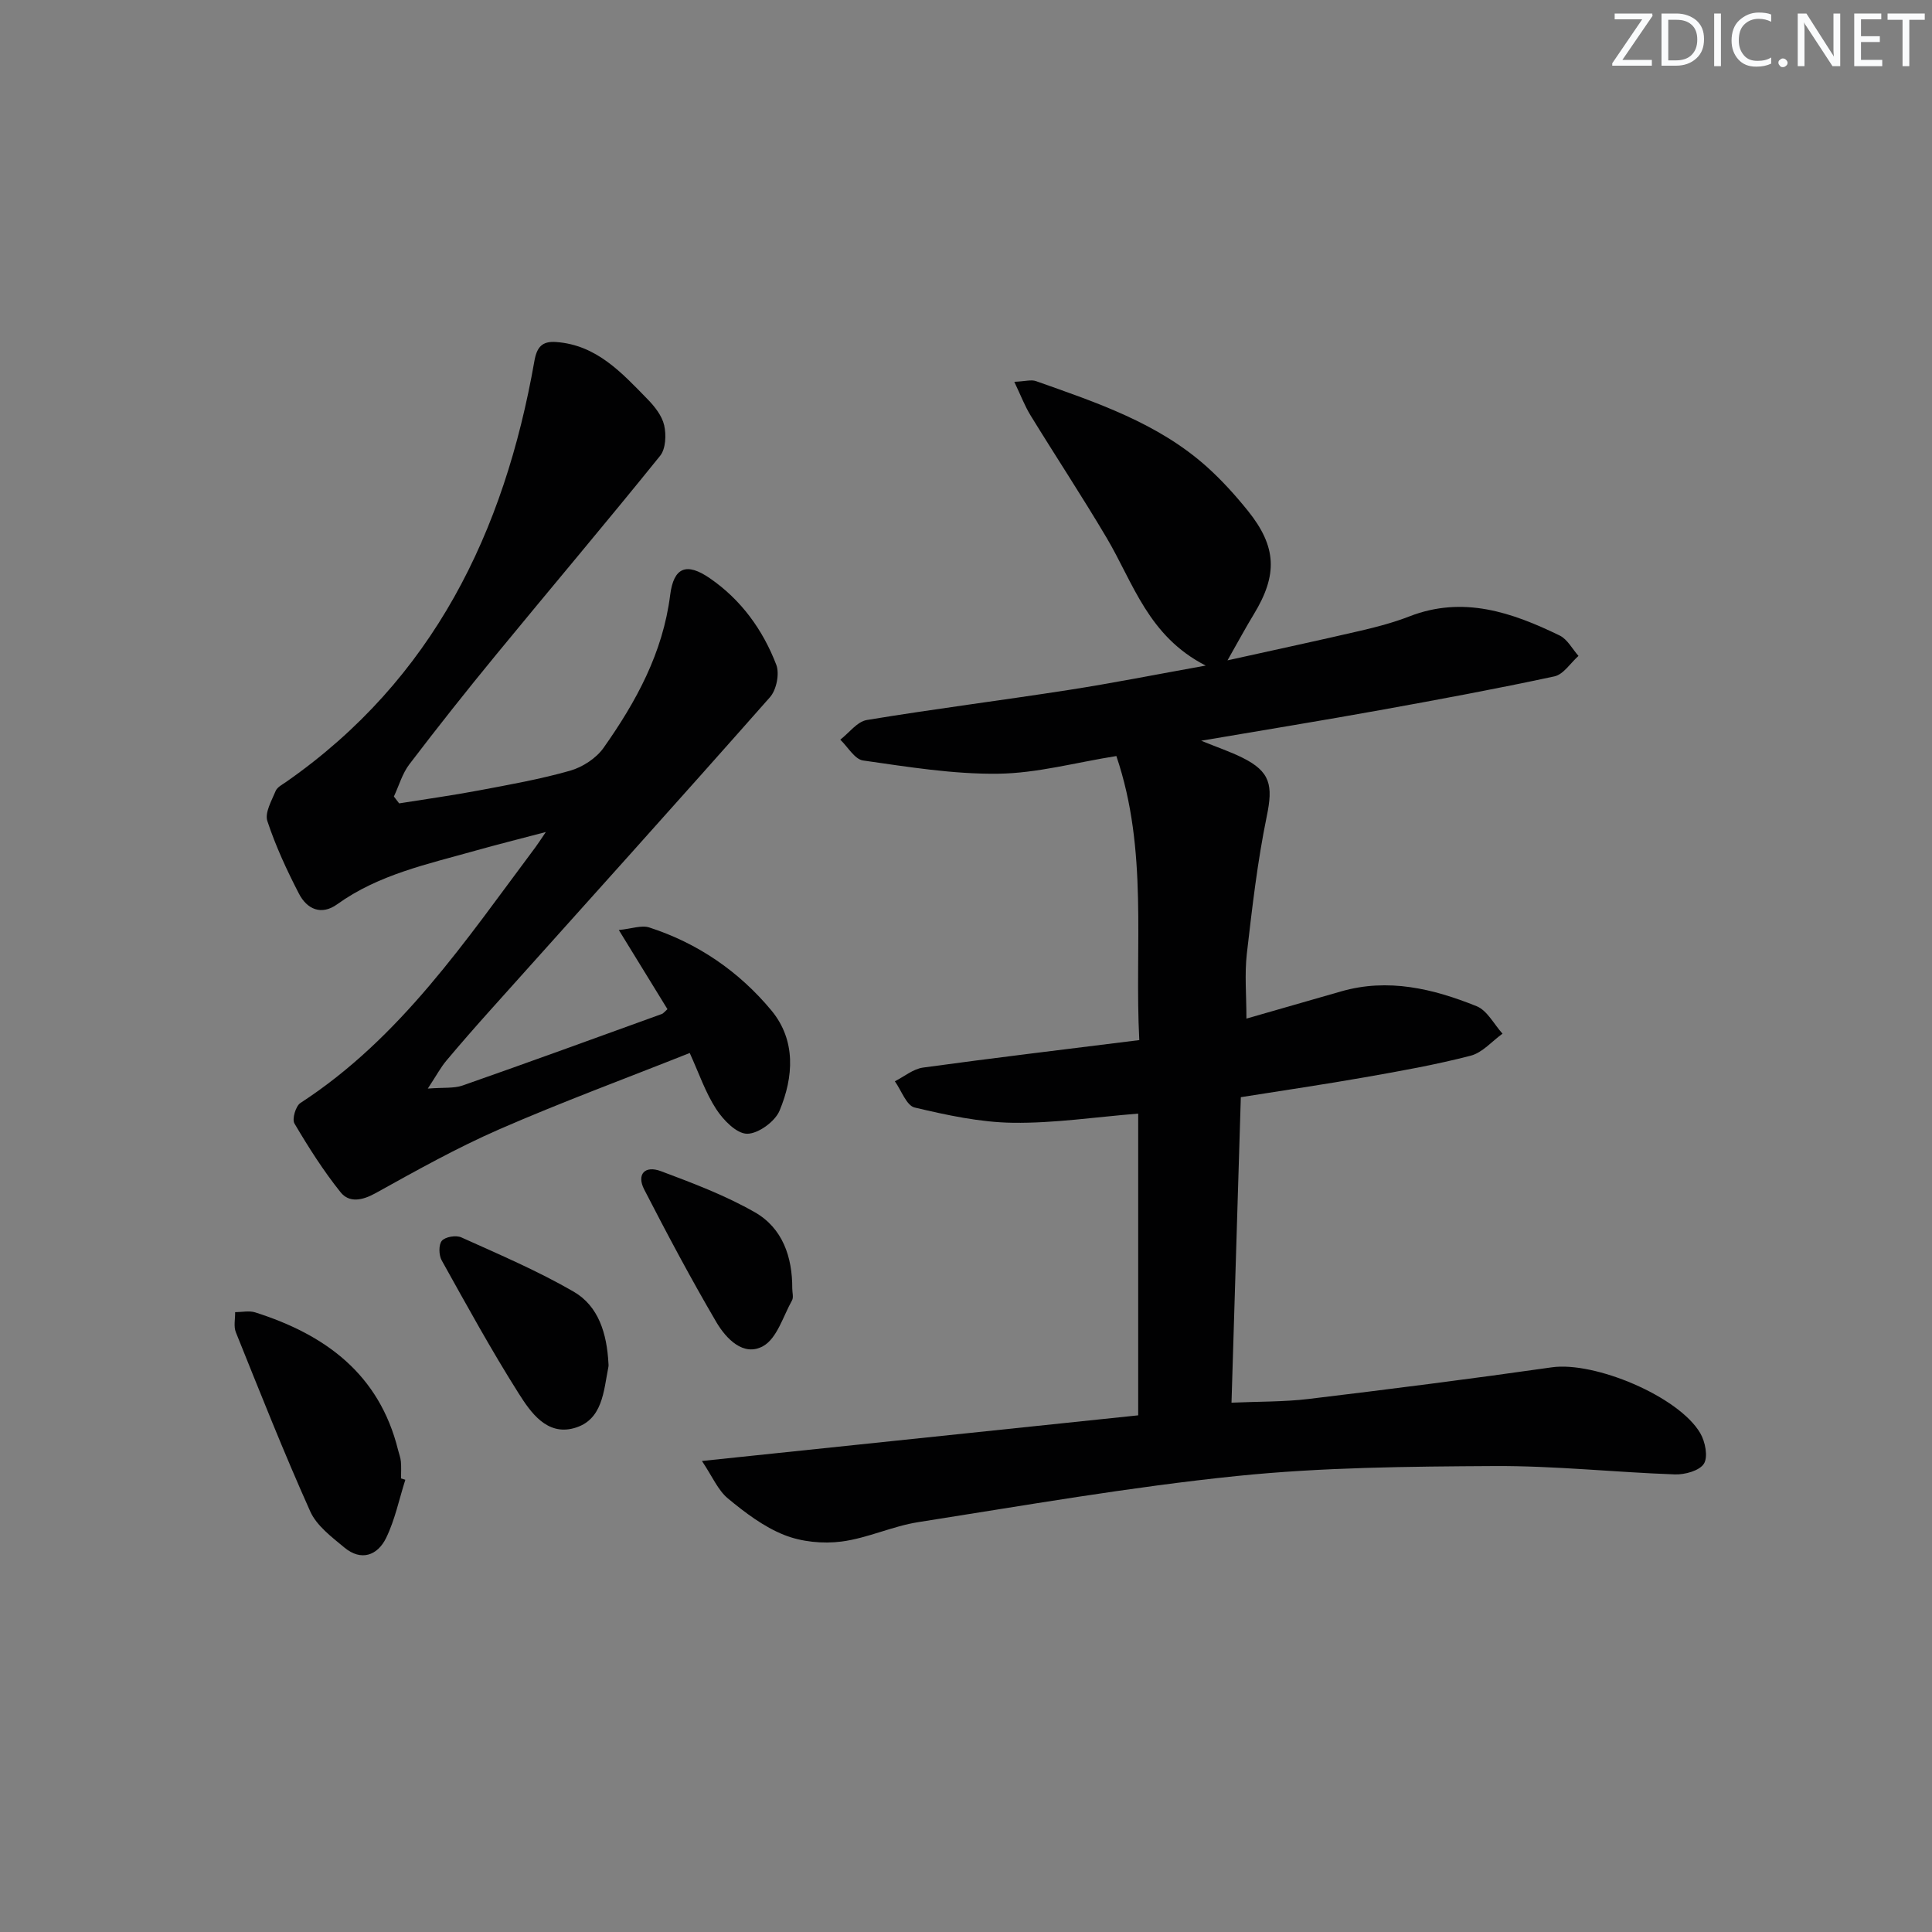 <svg enable-background="new 0 0 400 400" viewBox="0 0 400 400" xmlns="http://www.w3.org/2000/svg"><rect x="0" y="0" width="400" height="400" fill="#808080" stroke="none"/><g fill="#fafbfc"><path d="m342.2 3.2-6.3 9.2h6.1v1.2h-8.2v-.5l6.2-9.1h-5.7v-1.2h7.8v.4z"/><path d="m344 13.7v-10.9h3.1c1.6 0 3 .5 4.1 1.4 1.1 1 1.6 2.2 1.6 3.9s-.5 3-1.6 4-2.5 1.5-4.2 1.5h-3zm1.4-9.6v8.4h1.6c1.4 0 2.5-.4 3.2-1.1.8-.8 1.2-1.8 1.2-3.2s-.4-2.4-1.2-3.1-1.8-1-3.1-1z"/><path d="m356.3 2.8v10.9h-1.4v-10.9z"/><path d="m366.6 13.2c-.8.4-1.8.6-3 .6-1.6 0-2.8-.5-3.7-1.5s-1.4-2.3-1.4-3.9c0-1.7.5-3.2 1.6-4.2s2.4-1.6 4-1.6c1 0 1.9.1 2.6.4v1.5c-.8-.4-1.6-.6-2.6-.6-1.2 0-2.2.4-3 1.2s-1.1 1.9-1.1 3.3c0 1.3.4 2.3 1.1 3.1s1.6 1.1 2.8 1.1c1.1 0 2-.2 2.8-.7v1.3z"/><path d="m368.2 13c0-.3.1-.5.3-.6.2-.2.4-.3.6-.3.3 0 .5.1.7.3s.3.4.3.6-.1.5-.3.6c-.2.2-.4.3-.7.3s-.5-.1-.6-.3c-.2-.2-.3-.4-.3-.6z"/><path d="m381.1 13.7h-1.7l-5.5-8.4c-.2-.2-.3-.5-.4-.7 0 .2.1.8.1 1.5v7.6h-1.4v-10.9h1.8l5.3 8.3c.3.4.4.6.4.8 0-.3-.1-.8-.1-1.6v-7.5h1.4v10.9z"/><path d="m389.7 13.7h-5.8v-10.9h5.6v1.2h-4.2v3.5h3.9v1.2h-3.9v3.7h4.4z"/><path d="m398.4 4.1h-3.1v9.6h-1.4v-9.6h-3.1v-1.3h7.7v1.3z"/></g><path d="m145.33 302.48c31.32-3.28 60.68-6.35 90.32-9.45 0-21.08 0-41.46 0-62.47-8.84.71-17.39 2.01-25.91 1.9-6.82-.09-13.69-1.58-20.37-3.16-1.7-.4-2.75-3.55-4.1-5.43 1.94-.98 3.8-2.56 5.84-2.84 14.63-2.01 29.29-3.75 44.77-5.69-1.03-19.44 1.9-39.23-4.75-58.81-8.43 1.34-16.43 3.56-24.46 3.66-9.32.12-18.7-1.42-27.98-2.74-1.74-.25-3.15-2.81-4.72-4.31 1.83-1.41 3.5-3.74 5.5-4.07 13.91-2.3 27.91-4.06 41.84-6.23 8.98-1.39 17.91-3.17 28.32-5.04-11.9-6.07-14.98-17.09-20.49-26.41-5.07-8.57-10.56-16.89-15.77-25.38-1.21-1.97-2.04-4.17-3.37-6.96 2.28-.1 3.5-.49 4.47-.15 12.54 4.44 25.24 8.65 35.4 17.75 3.08 2.76 5.89 5.88 8.49 9.1 5.99 7.46 6.2 13.26 1.22 21.44-1.63 2.67-3.11 5.43-5.44 9.53 10.05-2.23 18.85-4.11 27.62-6.15 3.39-.79 6.79-1.69 10.03-2.95 11.13-4.33 21.24-.85 31.13 3.96 1.6.78 2.61 2.78 3.89 4.22-1.65 1.46-3.11 3.84-5 4.24-12 2.58-24.09 4.82-36.17 7-11.91 2.15-23.86 4.09-36.95 6.32 3.49 1.42 6.07 2.29 8.49 3.49 5.88 2.9 6.41 5.77 5.09 12.15-1.93 9.38-3.03 18.96-4.13 28.49-.48 4.23-.08 8.56-.08 13.4 6.61-1.9 13.09-3.75 19.56-5.62 9.78-2.82 19.09-.57 28.09 3.05 2.2.88 3.6 3.74 5.37 5.69-2.18 1.57-4.16 3.93-6.59 4.56-7.21 1.87-14.57 3.18-21.92 4.47-8.33 1.47-16.69 2.69-25.67 4.12-.64 20.83-1.28 41.73-1.93 63.25 5.54-.25 10.8-.15 15.97-.77 16.8-2.02 33.6-4.16 50.35-6.55 8.82-1.26 26.23 5.97 30.73 13.63 1.03 1.76 1.65 4.89.76 6.32-.91 1.46-3.95 2.29-6.01 2.22-12.46-.44-24.91-1.8-37.36-1.73-17.78.1-35.66.25-53.32 2.06-22.08 2.26-44.01 6.11-65.96 9.55-5.38.84-10.51 3.32-15.89 4.02-3.87.5-8.27.07-11.87-1.36-4.23-1.68-8.1-4.61-11.66-7.56-2.06-1.7-3.21-4.52-5.38-7.76z" fill="#010102"/><path d="m82.64 166.33c5.49-.88 10.99-1.64 16.45-2.67 6.36-1.2 12.76-2.33 18.96-4.1 2.58-.74 5.39-2.57 6.92-4.74 6.74-9.55 12.27-19.66 13.78-31.62.73-5.79 3.4-6.79 8.2-3.49 6.48 4.45 10.99 10.68 13.77 17.92.71 1.85.04 5.2-1.3 6.71-19.16 21.7-38.54 43.19-57.86 64.75-3.11 3.47-6.19 6.98-9.18 10.55-1.13 1.35-1.97 2.94-3.81 5.74 3.31-.26 5.41-.01 7.21-.64 13.79-4.83 27.52-9.84 41.26-14.81.28-.1.49-.41 1.15-.99-3.09-5.04-6.2-10.09-10.07-16.39 2.66-.26 4.69-1.05 6.3-.53 10.06 3.25 18.59 9.12 25.28 17.17 5.13 6.19 4.62 13.77 1.7 20.76-.94 2.26-4.43 4.8-6.73 4.78-2.19-.02-4.92-2.84-6.39-5.1-2.23-3.43-3.57-7.43-5.48-11.62-13.4 5.33-26.6 10.2-39.47 15.82-8.79 3.84-17.21 8.56-25.61 13.22-2.75 1.52-5.43 2.01-7.21-.21-3.56-4.45-6.65-9.32-9.55-14.24-.53-.91.26-3.6 1.24-4.24 20.78-13.5 34.24-33.69 48.68-52.98.48-.64.91-1.33 2.13-3.12-5.61 1.48-10.11 2.6-14.58 3.86-9.89 2.79-20.02 4.92-28.62 11.1-3.3 2.38-6.27 1-7.92-2.2-2.51-4.85-4.83-9.87-6.54-15.04-.56-1.72.89-4.21 1.72-6.22.34-.81 1.43-1.35 2.24-1.92 30.37-21.22 45.11-51.67 51.33-87.09.51-2.91 1.61-4.15 4.49-3.94 8.4.6 13.6 6.38 18.93 11.83 1.49 1.52 3 3.44 3.45 5.41.45 1.98.33 4.86-.83 6.31-11.16 13.84-22.66 27.42-33.94 41.16-6.13 7.46-12.13 15.03-17.98 22.71-1.47 1.92-2.16 4.44-3.21 6.68.37.48.73.95 1.09 1.42z" fill="#010102"/><path d="m83.92 306.37c-1.29 4.04-2.14 8.28-3.98 12.05-1.77 3.62-5.16 4.88-8.64 1.98-2.64-2.19-5.74-4.51-7.07-7.48-5.48-12.21-10.4-24.67-15.4-37.09-.49-1.21-.12-2.77-.15-4.16 1.38 0 2.88-.35 4.14.04 14.55 4.61 25.72 12.8 29.6 28.51.2.8.51 1.58.58 2.39.1 1.15.03 2.32.03 3.48.29.1.59.19.89.28z" fill="#010102"/><path d="m125.97 282.23c0 .13.06.47-.01.79-1 5.03-1.17 11.04-7.14 12.67-5.6 1.53-8.92-3.23-11.41-7.16-5.68-8.97-10.79-18.3-15.96-27.58-.61-1.09-.66-3.27.04-4.07.72-.82 2.94-1.19 4.03-.69 7.84 3.54 15.81 6.93 23.24 11.23 5.2 3.01 6.88 8.71 7.21 14.81z" fill="#010102"/><path d="m164.03 266.77c0 .83.3 1.83-.05 2.46-1.85 3.31-3.11 7.87-5.99 9.47-4.06 2.26-7.67-1.56-9.68-4.97-5.27-8.99-10.17-18.2-14.94-27.47-1.6-3.11.11-5.04 3.47-3.78 6.63 2.48 13.34 5.02 19.45 8.51 5.73 3.28 7.77 9.24 7.74 15.78z" fill="#010102"/></svg>